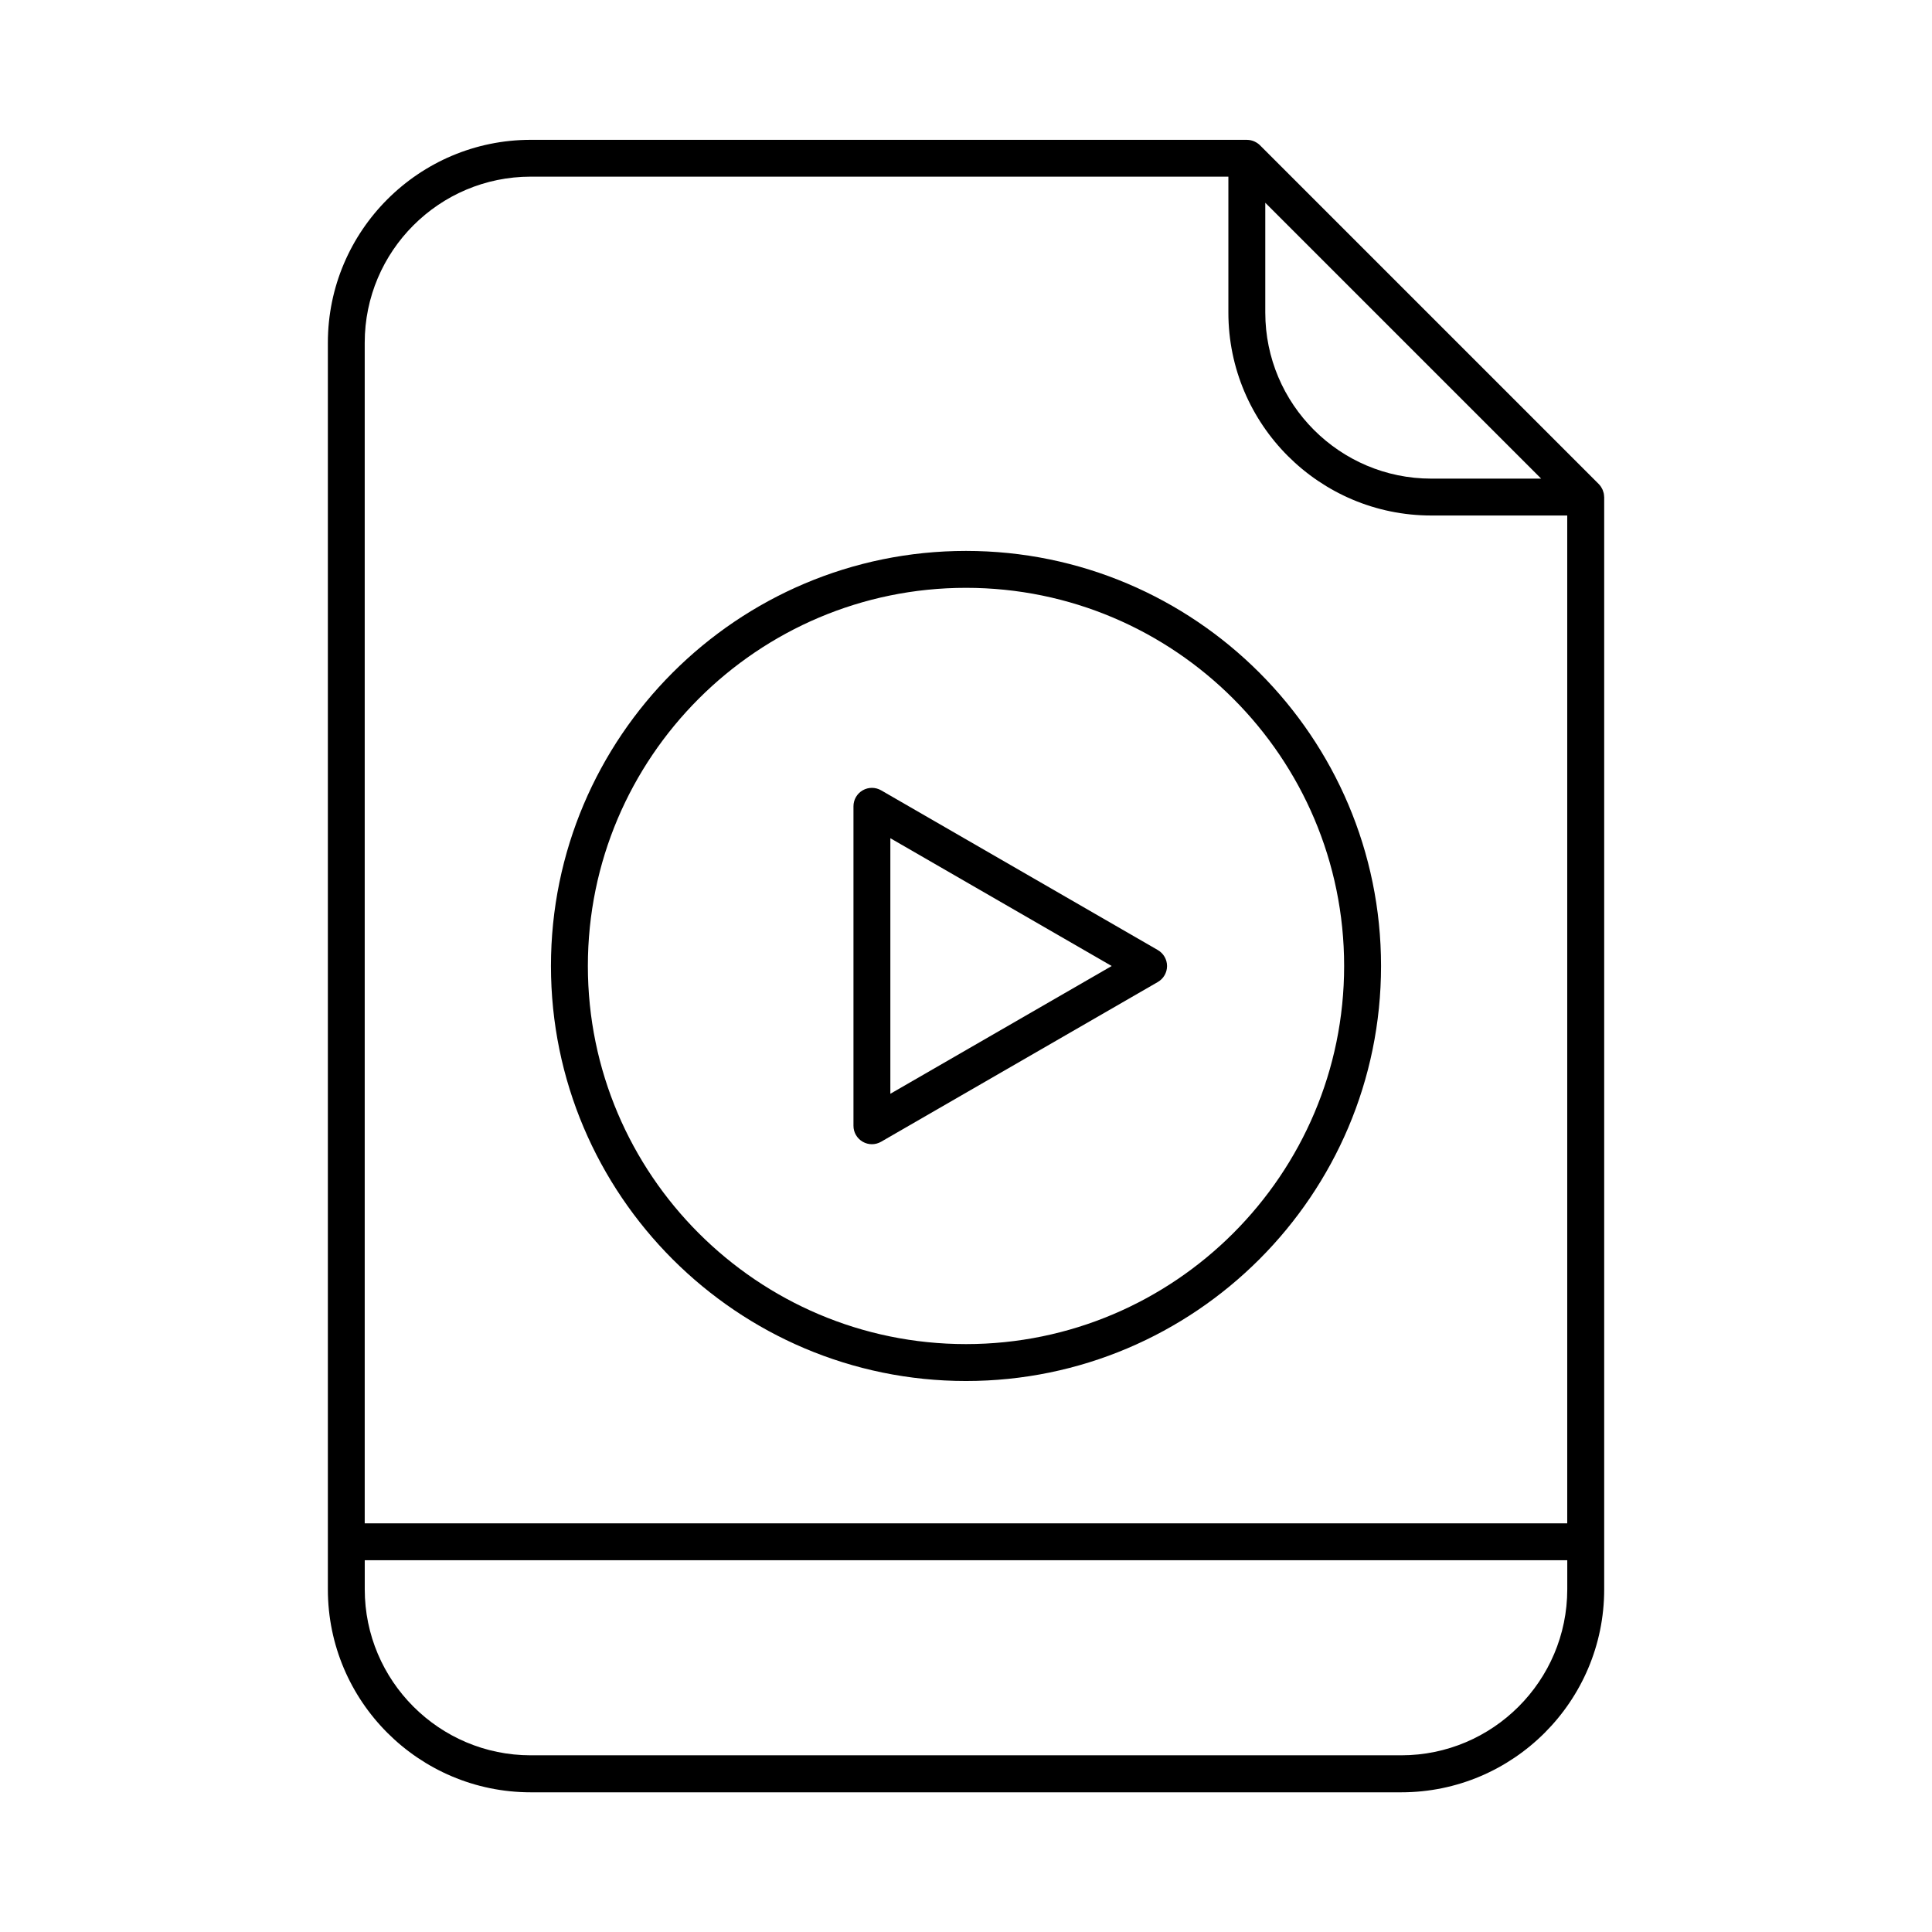 <?xml version="1.0" encoding="UTF-8"?>
<!-- The Best Svg Icon site in the world: iconSvg.co, Visit us! https://iconsvg.co -->
<svg fill="#000000" width="800px" height="800px" version="1.1" viewBox="144 144 512 512" xmlns="http://www.w3.org/2000/svg">
 <g>
  <path d="m569.11 275.63c-0.012-0.293-0.035-0.586-0.098-0.871-0.012-0.035-0.023-0.07-0.023-0.105-0.059-0.242-0.137-0.48-0.227-0.711-0.035-0.09-0.07-0.176-0.109-0.262-0.086-0.18-0.18-0.359-0.289-0.527-0.051-0.074-0.09-0.152-0.141-0.223-0.156-0.227-0.332-0.441-0.527-0.645-0.004 0-0.004-0.004-0.012-0.012l-89.797-89.797c-0.207-0.203-0.422-0.379-0.656-0.535-0.07-0.051-0.145-0.09-0.215-0.141-0.176-0.105-0.352-0.207-0.535-0.289-0.09-0.039-0.172-0.082-0.262-0.109-0.227-0.09-0.457-0.168-0.699-0.215-0.039-0.012-0.082-0.023-0.121-0.031-0.289-0.059-0.574-0.082-0.867-0.09-0.035 0-0.066-0.012-0.102-0.012h-189.77c-29.648 0-53.773 24.121-53.773 53.773v330.38c0 29.648 24.121 53.773 53.773 53.773h230.69c29.652 0 53.777-24.121 53.777-53.773v-289.46c-0.004-0.055-0.012-0.082-0.012-0.117zm-89.797-48.789v-29.109l73.109 73.109h-29.113c-24.262 0-43.996-19.734-43.996-44zm-194.66-36.027h184.88v36.027c0 29.648 24.121 53.773 53.773 53.773h36.027v267.09h-318.68v-312.89c0-24.262 19.738-44 43.996-44zm230.69 418.36h-230.69c-24.258 0-43.992-19.734-43.992-43.992v-7.703h318.68v7.703c-0.004 24.258-19.738 43.992-44 43.992z"/>
  <path d="m400 509.98c60.648 0 109.99-49.34 109.99-109.99 0-60.648-49.34-109.99-109.99-109.99s-109.99 49.34-109.99 109.99c0 60.652 49.344 109.99 109.99 109.99zm0-210.2c55.254 0 100.21 44.953 100.21 100.21 0 55.254-44.961 100.21-100.21 100.21-55.258 0-100.21-44.953-100.21-100.21 0-55.258 44.953-100.21 100.21-100.21z"/>
  <path d="m372.62 446.57c0.754 0.438 1.602 0.66 2.445 0.66 0.84 0 1.688-0.223 2.445-0.66l73.324-42.328c1.516-0.875 2.445-2.488 2.445-4.231 0-1.75-0.934-3.359-2.445-4.238l-73.324-42.328c-1.512-0.871-3.375-0.871-4.887 0-1.512 0.871-2.445 2.488-2.445 4.231v84.672c-0.004 1.738 0.926 3.344 2.441 4.223zm7.332-80.434 58.66 33.867-58.66 33.859z"/>
 </g>
</svg>